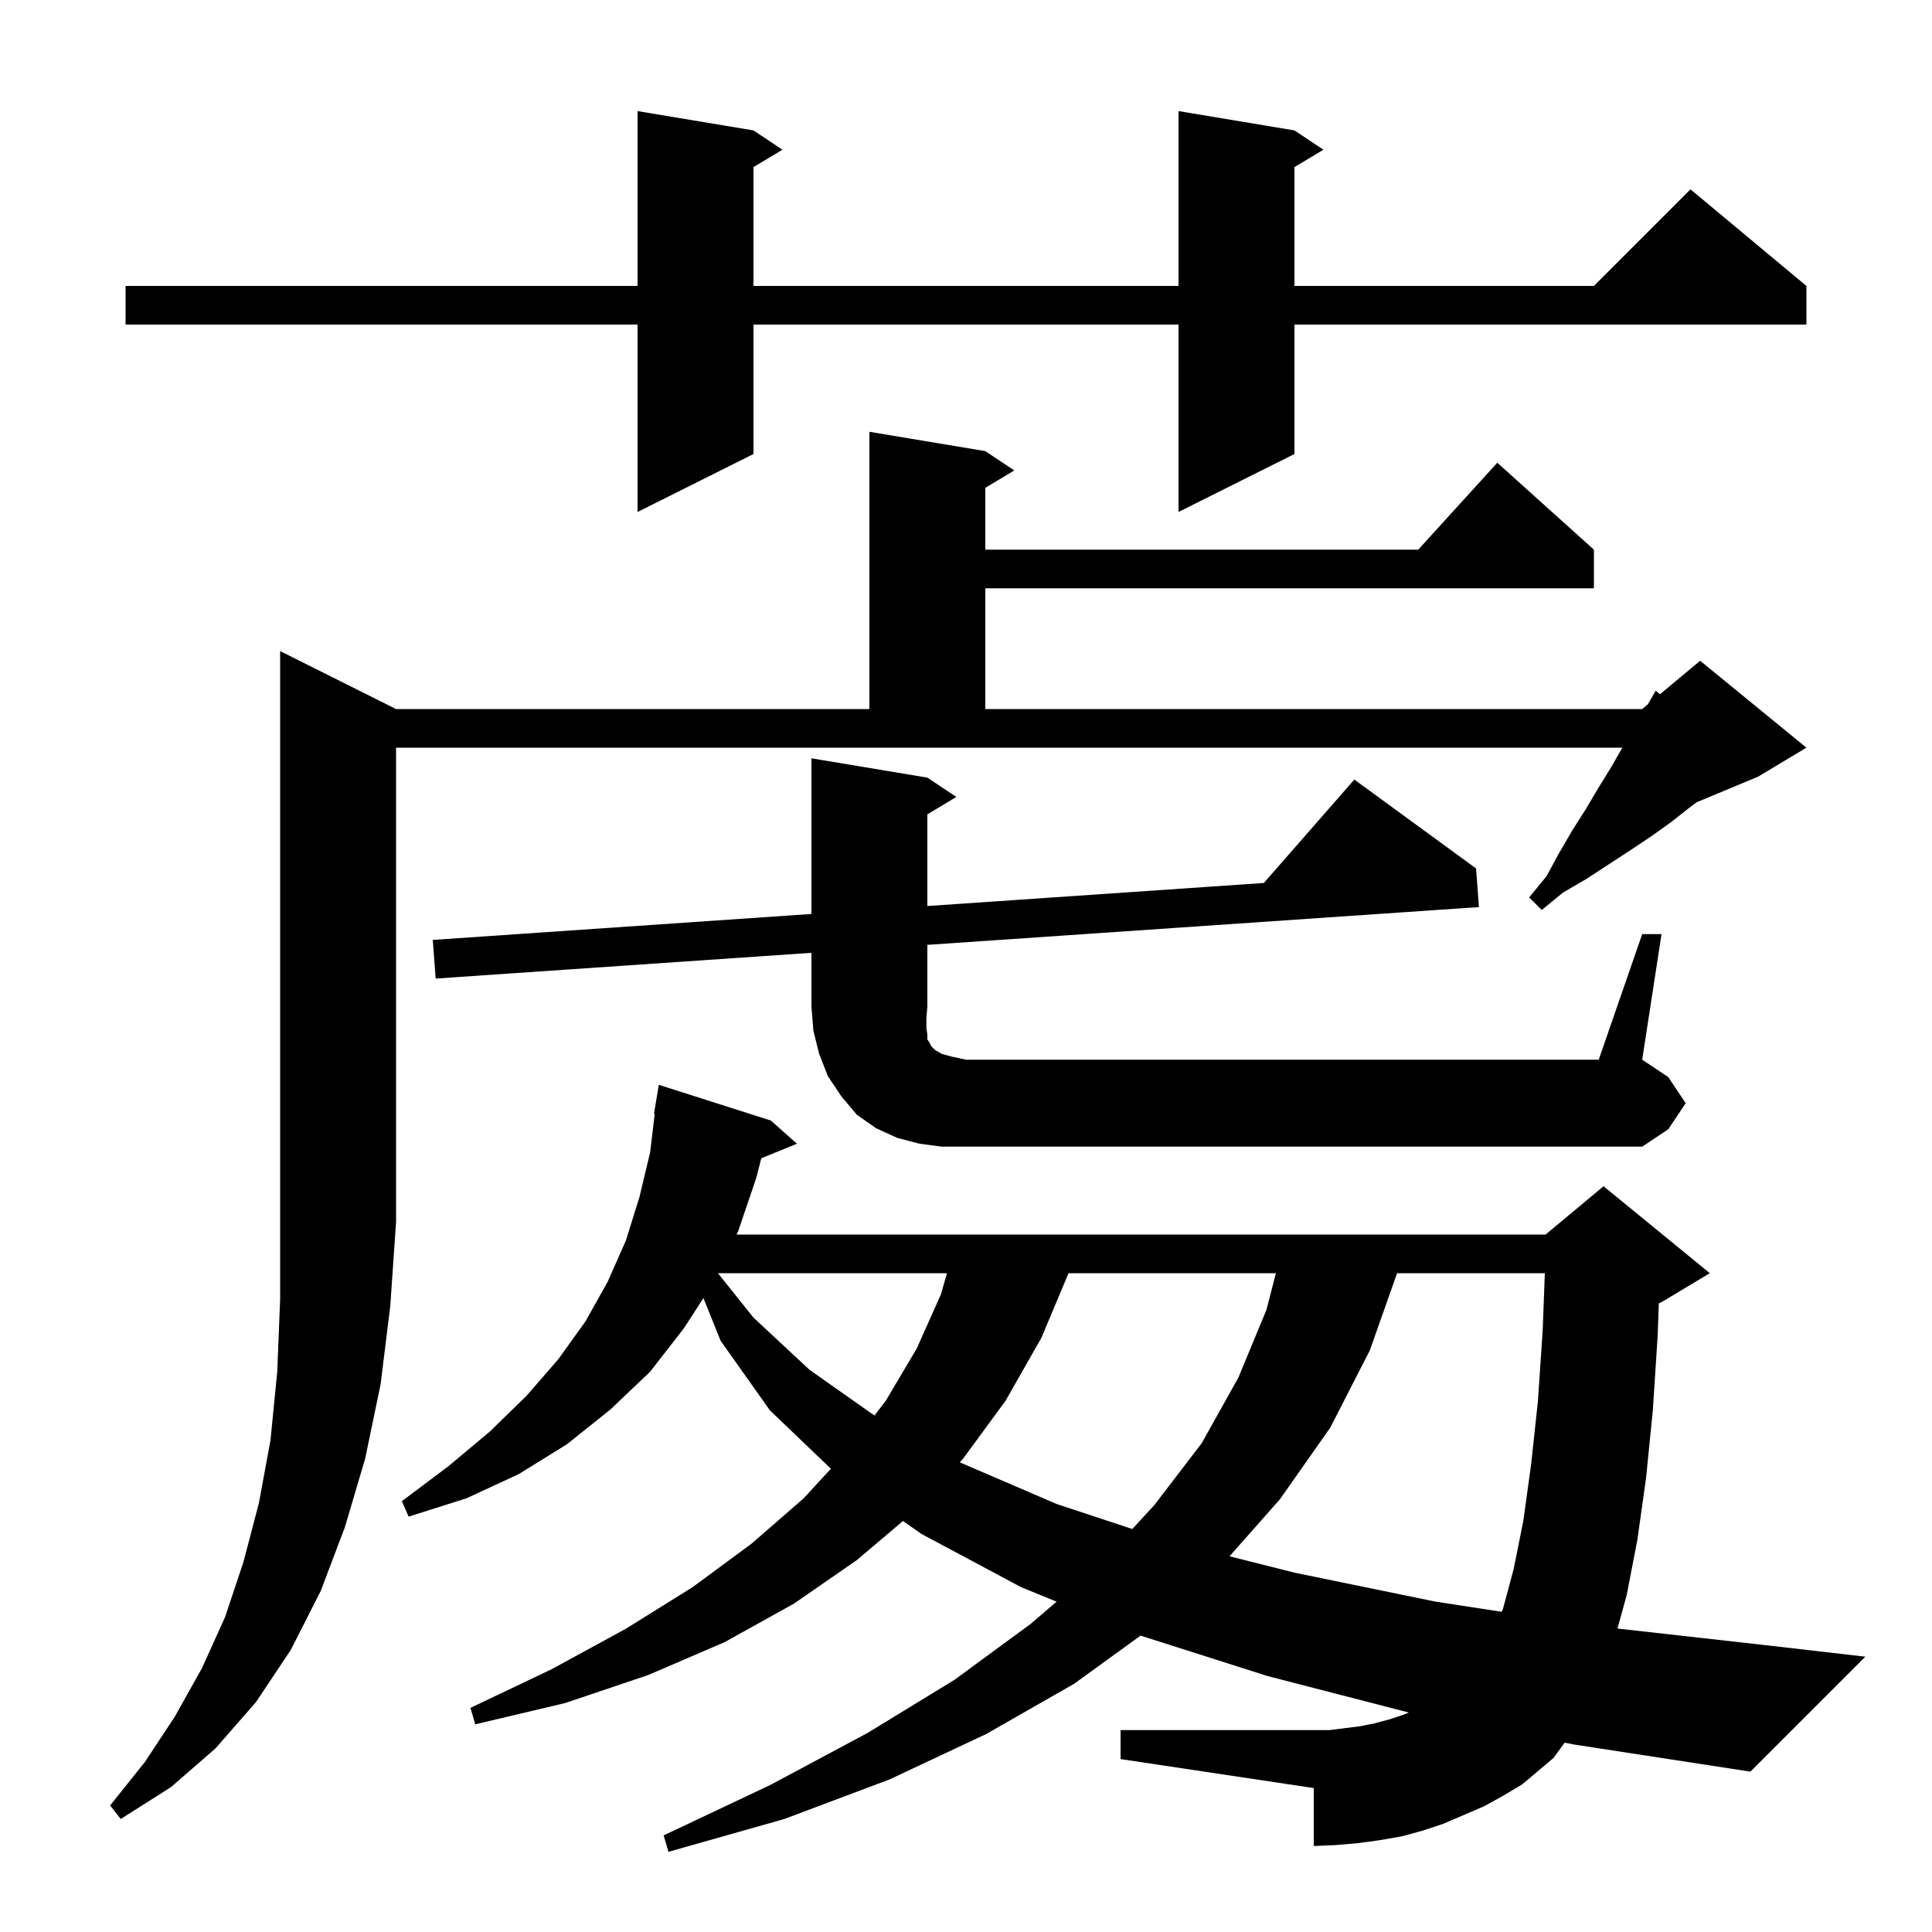 <svg xmlns="http://www.w3.org/2000/svg" xmlns:xlink="http://www.w3.org/1999/xlink" version="1.1" baseProfile="full" viewBox="0 0 200 200" width="200" height="200">
<g fill="black">
<path d="M 161.974 180.403 L 160.8 182.0 L 157.6 184.7 L 155.6 185.9 L 153.6 187.0 L 149.4 188.8 L 147.3 189.5 L 145.1 190.1 L 142.8 190.5 L 140.6 190.8 L 138.3 191.0 L 136.0 191.1 L 136.0 185.1 L 116.0 182.1 L 116.0 179.1 L 137.6 179.1 L 140.8 178.7 L 142.3 178.4 L 143.8 178.0 L 145.3 177.5 L 145.844 177.282 L 131.2 173.5 L 118.071 169.318 L 111.2 174.3 L 102.1 179.5 L 92.1 184.2 L 81.2 188.3 L 69.2 191.7 L 68.7 190.0 L 79.7 184.8 L 89.8 179.4 L 98.8 173.9 L 106.7 168.1 L 109.38 165.803 L 105.7 164.3 L 95.4 158.8 L 93.477 157.452 L 88.7 161.5 L 82.2 166.0 L 75.0 170.0 L 67.1 173.4 L 58.5 176.3 L 49.2 178.5 L 48.7 176.8 L 57.1 172.8 L 64.8 168.6 L 71.7 164.3 L 77.8 159.8 L 83.2 155.1 L 86.013 152.042 L 79.7 146.0 L 74.6 138.8 L 72.818 134.375 L 70.8 137.5 L 67.3 142.0 L 63.2 145.9 L 58.7 149.5 L 53.7 152.6 L 48.3 155.1 L 42.3 157.0 L 41.6 155.4 L 46.4 151.8 L 50.7 148.2 L 54.5 144.5 L 57.8 140.7 L 60.6 136.8 L 62.9 132.7 L 64.8 128.4 L 66.2 123.9 L 67.3 119.3 L 67.779 115.305 L 67.7 115.3 L 68.2 112.3 L 79.8 116.0 L 82.5 118.4 L 78.807 119.904 L 78.3 121.9 L 76.4 127.5 L 76.256 127.8 L 160.0 127.8 L 166.0 122.8 L 177.0 131.8 L 172.0 134.8 L 171.722 134.916 L 171.6 138.3 L 171.1 146.0 L 170.4 153.0 L 169.5 159.4 L 168.4 165.1 L 167.443 168.586 L 182.7 170.3 L 193.1 171.5 L 181.2 183.4 L 163.0 180.6 Z M 41.0 73.4 L 90.0 73.4 L 90.0 44.7 L 102.0 46.7 L 105.0 48.7 L 102.0 50.5 L 102.0 56.9 L 146.818 56.9 L 155.0 47.9 L 165.0 56.9 L 165.0 60.9 L 102.0 60.9 L 102.0 73.4 L 170.0 73.4 L 170.58 72.917 L 171.4 71.5 L 171.834 71.872 L 176.0 68.4 L 187.0 77.4 L 182.0 80.4 L 175.625 83.056 L 174.9 83.6 L 173.0 85.1 L 170.9 86.6 L 168.8 88.0 L 164.2 91.0 L 161.8 92.4 L 159.6 94.2 L 158.3 92.9 L 160.1 90.7 L 161.4 88.3 L 162.8 85.9 L 164.2 83.7 L 165.5 81.5 L 166.8 79.4 L 167.943 77.4 L 41.0 77.4 L 41.0 126.5 L 40.4 135.2 L 39.4 143.3 L 37.8 151.0 L 35.7 158.1 L 33.2 164.7 L 30.1 170.8 L 26.5 176.2 L 22.3 181.0 L 17.7 185.0 L 12.5 188.3 L 11.4 186.9 L 15.0 182.4 L 18.1 177.7 L 20.9 172.7 L 23.3 167.4 L 25.2 161.7 L 26.8 155.6 L 28.0 149.1 L 28.7 142.0 L 29.0 134.5 L 29.0 67.4 Z M 144.624 131.8 L 141.8 139.8 L 137.7 147.8 L 132.5 155.2 L 127.278 161.107 L 134.0 162.8 L 148.6 165.8 L 155.465 166.853 L 155.6 166.5 L 156.7 162.4 L 157.7 157.4 L 158.5 151.6 L 159.2 145.1 L 159.7 137.7 L 159.921 131.8 Z M 110.616 131.8 L 107.8 138.5 L 104.1 145.0 L 99.7 151.0 L 99.353 151.374 L 99.4 151.4 L 109.4 155.7 L 117.215 158.282 L 119.5 155.8 L 124.4 149.4 L 128.2 142.6 L 131.1 135.6 L 132.083 131.8 Z M 74.333 131.8 L 74.328 131.81 L 78.0 136.4 L 83.8 141.8 L 90.525 146.536 L 91.7 145.0 L 94.9 139.6 L 97.4 134.0 L 98.029 131.8 Z M 170.0 96.7 L 172.0 96.7 L 170.0 109.7 L 172.7 111.5 L 174.5 114.2 L 172.7 116.9 L 170.0 118.7 L 97.5 118.7 L 95.2 118.4 L 92.9 117.8 L 90.7 116.8 L 88.7 115.4 L 87.1 113.5 L 85.7 111.4 L 84.8 109.1 L 84.2 106.7 L 84.0 104.2 L 84.0 98.635 L 45.1 101.3 L 44.8 97.3 L 84.0 94.614 L 84.0 78.5 L 96.0 80.5 L 99.0 82.5 L 96.0 84.3 L 96.0 93.792 L 130.833 91.405 L 140.2 80.7 L 152.8 89.9 L 153.1 93.9 L 96.0 97.812 L 96.0 104.2 L 95.9 105.4 L 95.9 106.4 L 96.0 107.1 L 96.0 107.6 L 96.2 107.9 L 96.4 108.3 L 96.8 108.7 L 97.5 109.1 L 98.6 109.4 L 100.0 109.7 L 165.5 109.7 Z M 134.0 13.5 L 137.0 15.5 L 134.0 17.3 L 134.0 29.6 L 165.0 29.6 L 175.0 19.6 L 187.0 29.6 L 187.0 33.6 L 134.0 33.6 L 134.0 47.0 L 122.0 53.0 L 122.0 33.6 L 78.0 33.6 L 78.0 47.0 L 66.0 53.0 L 66.0 33.6 L 13.0 33.6 L 13.0 29.6 L 66.0 29.6 L 66.0 11.5 L 78.0 13.5 L 81.0 15.5 L 78.0 17.3 L 78.0 29.6 L 122.0 29.6 L 122.0 11.5 Z " />
</g>
</svg>
